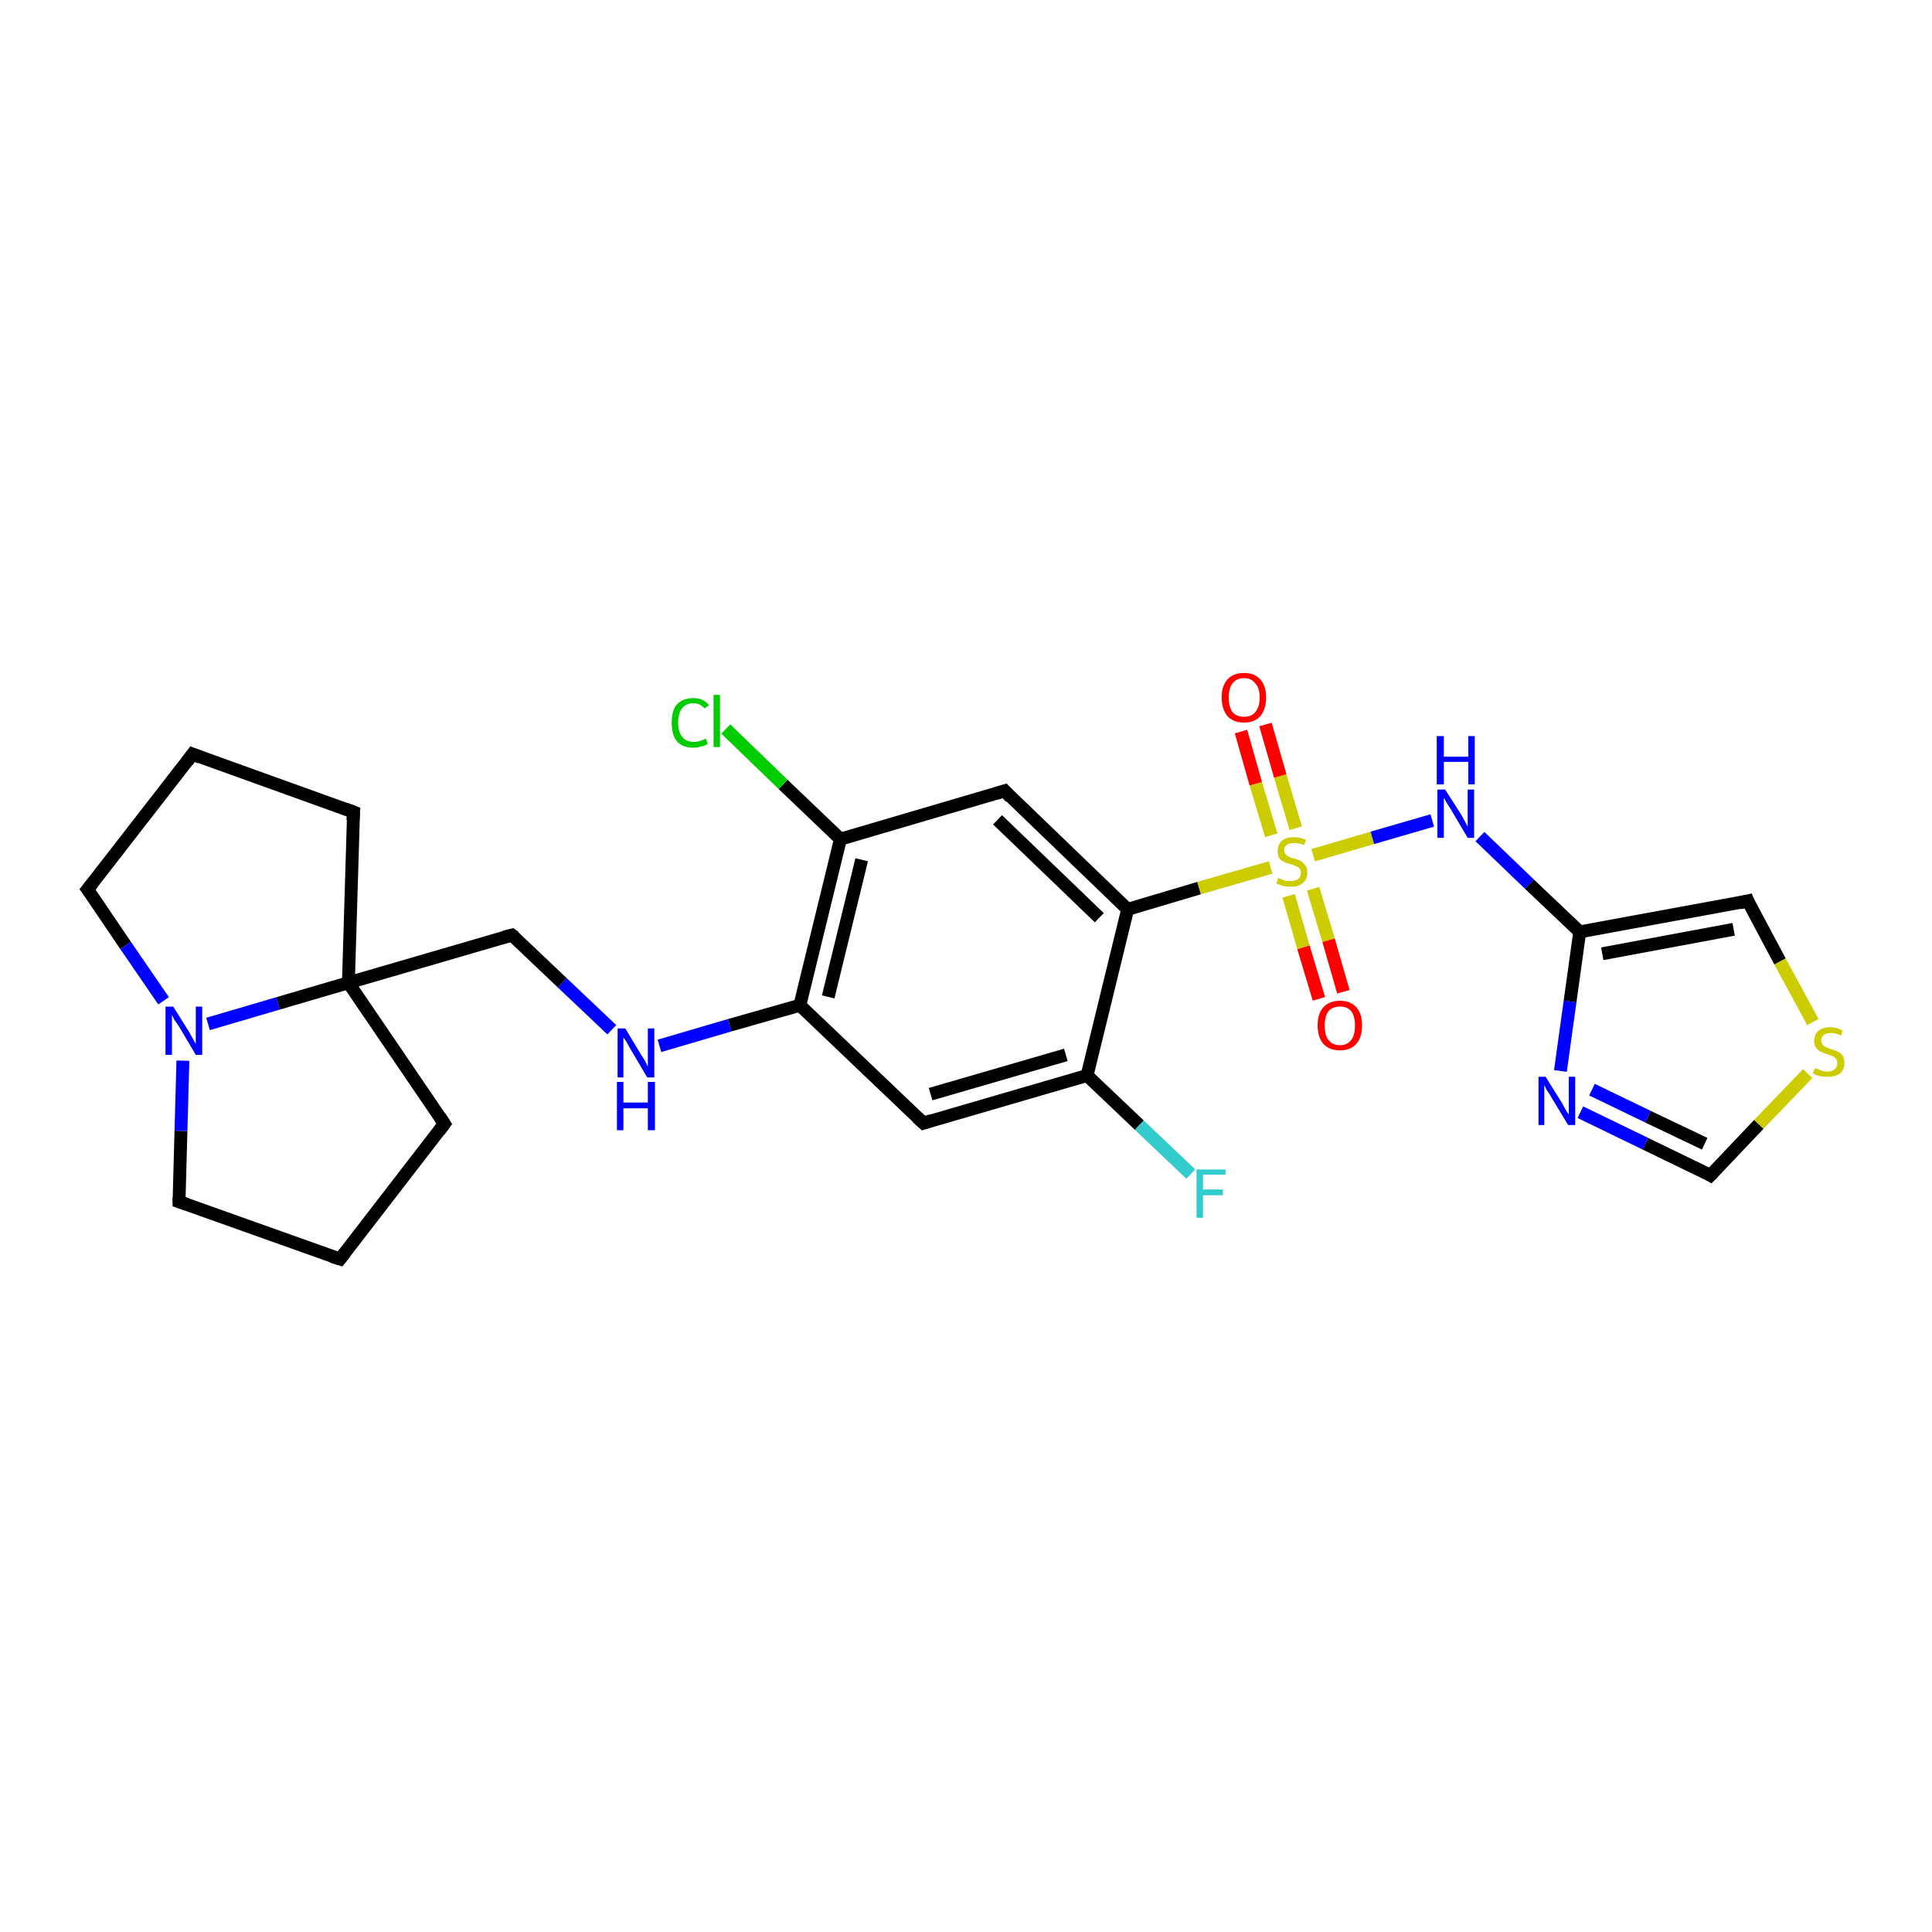 <?xml version='1.0' encoding='iso-8859-1'?>
<svg version='1.1' baseProfile='full'
              xmlns='http://www.w3.org/2000/svg'
                      xmlns:rdkit='http://www.rdkit.org/xml'
                      xmlns:xlink='http://www.w3.org/1999/xlink'
                  xml:space='preserve'
width='300px' height='300px' viewBox='0 0 300 300'>
<!-- END OF HEADER -->
<rect style='opacity:1.0;fill:#FFFFFF;stroke:none' width='300.0' height='300.0' x='0.0' y='0.0'> </rect>
<path class='bond-0 atom-0 atom-1' d='M 184.9,182.3 L 176.9,174.7' style='fill:none;fill-rule:evenodd;stroke:#33CCCC;stroke-width:2.0px;stroke-linecap:butt;stroke-linejoin:miter;stroke-opacity:1' />
<path class='bond-0 atom-0 atom-1' d='M 176.9,174.7 L 168.8,167.0' style='fill:none;fill-rule:evenodd;stroke:#000000;stroke-width:2.0px;stroke-linecap:butt;stroke-linejoin:miter;stroke-opacity:1' />
<path class='bond-1 atom-1 atom-2' d='M 168.8,167.0 L 143.4,174.4' style='fill:none;fill-rule:evenodd;stroke:#000000;stroke-width:2.0px;stroke-linecap:butt;stroke-linejoin:miter;stroke-opacity:1' />
<path class='bond-1 atom-1 atom-2' d='M 165.5,163.8 L 144.5,169.9' style='fill:none;fill-rule:evenodd;stroke:#000000;stroke-width:2.0px;stroke-linecap:butt;stroke-linejoin:miter;stroke-opacity:1' />
<path class='bond-2 atom-2 atom-3' d='M 143.4,174.4 L 124.2,156.1' style='fill:none;fill-rule:evenodd;stroke:#000000;stroke-width:2.0px;stroke-linecap:butt;stroke-linejoin:miter;stroke-opacity:1' />
<path class='bond-3 atom-3 atom-4' d='M 124.2,156.1 L 113.3,159.2' style='fill:none;fill-rule:evenodd;stroke:#000000;stroke-width:2.0px;stroke-linecap:butt;stroke-linejoin:miter;stroke-opacity:1' />
<path class='bond-3 atom-3 atom-4' d='M 113.3,159.2 L 102.4,162.4' style='fill:none;fill-rule:evenodd;stroke:#0000FF;stroke-width:2.0px;stroke-linecap:butt;stroke-linejoin:miter;stroke-opacity:1' />
<path class='bond-4 atom-4 atom-5' d='M 95.0,159.9 L 87.3,152.6' style='fill:none;fill-rule:evenodd;stroke:#0000FF;stroke-width:2.0px;stroke-linecap:butt;stroke-linejoin:miter;stroke-opacity:1' />
<path class='bond-4 atom-4 atom-5' d='M 87.3,152.6 L 79.5,145.2' style='fill:none;fill-rule:evenodd;stroke:#000000;stroke-width:2.0px;stroke-linecap:butt;stroke-linejoin:miter;stroke-opacity:1' />
<path class='bond-5 atom-5 atom-6' d='M 79.5,145.2 L 54.1,152.6' style='fill:none;fill-rule:evenodd;stroke:#000000;stroke-width:2.0px;stroke-linecap:butt;stroke-linejoin:miter;stroke-opacity:1' />
<path class='bond-6 atom-6 atom-7' d='M 54.1,152.6 L 69.0,174.5' style='fill:none;fill-rule:evenodd;stroke:#000000;stroke-width:2.0px;stroke-linecap:butt;stroke-linejoin:miter;stroke-opacity:1' />
<path class='bond-7 atom-7 atom-8' d='M 69.0,174.5 L 52.8,195.5' style='fill:none;fill-rule:evenodd;stroke:#000000;stroke-width:2.0px;stroke-linecap:butt;stroke-linejoin:miter;stroke-opacity:1' />
<path class='bond-8 atom-8 atom-9' d='M 52.8,195.5 L 27.8,186.6' style='fill:none;fill-rule:evenodd;stroke:#000000;stroke-width:2.0px;stroke-linecap:butt;stroke-linejoin:miter;stroke-opacity:1' />
<path class='bond-9 atom-9 atom-10' d='M 27.8,186.6 L 28.1,175.6' style='fill:none;fill-rule:evenodd;stroke:#000000;stroke-width:2.0px;stroke-linecap:butt;stroke-linejoin:miter;stroke-opacity:1' />
<path class='bond-9 atom-9 atom-10' d='M 28.1,175.6 L 28.4,164.7' style='fill:none;fill-rule:evenodd;stroke:#0000FF;stroke-width:2.0px;stroke-linecap:butt;stroke-linejoin:miter;stroke-opacity:1' />
<path class='bond-10 atom-10 atom-11' d='M 25.4,155.4 L 19.5,146.8' style='fill:none;fill-rule:evenodd;stroke:#0000FF;stroke-width:2.0px;stroke-linecap:butt;stroke-linejoin:miter;stroke-opacity:1' />
<path class='bond-10 atom-10 atom-11' d='M 19.5,146.8 L 13.6,138.1' style='fill:none;fill-rule:evenodd;stroke:#000000;stroke-width:2.0px;stroke-linecap:butt;stroke-linejoin:miter;stroke-opacity:1' />
<path class='bond-11 atom-11 atom-12' d='M 13.6,138.1 L 29.9,117.1' style='fill:none;fill-rule:evenodd;stroke:#000000;stroke-width:2.0px;stroke-linecap:butt;stroke-linejoin:miter;stroke-opacity:1' />
<path class='bond-12 atom-12 atom-13' d='M 29.9,117.1 L 54.9,126.1' style='fill:none;fill-rule:evenodd;stroke:#000000;stroke-width:2.0px;stroke-linecap:butt;stroke-linejoin:miter;stroke-opacity:1' />
<path class='bond-13 atom-3 atom-14' d='M 124.2,156.1 L 130.5,130.3' style='fill:none;fill-rule:evenodd;stroke:#000000;stroke-width:2.0px;stroke-linecap:butt;stroke-linejoin:miter;stroke-opacity:1' />
<path class='bond-13 atom-3 atom-14' d='M 128.6,154.8 L 133.8,133.5' style='fill:none;fill-rule:evenodd;stroke:#000000;stroke-width:2.0px;stroke-linecap:butt;stroke-linejoin:miter;stroke-opacity:1' />
<path class='bond-14 atom-14 atom-15' d='M 130.5,130.3 L 121.6,121.8' style='fill:none;fill-rule:evenodd;stroke:#000000;stroke-width:2.0px;stroke-linecap:butt;stroke-linejoin:miter;stroke-opacity:1' />
<path class='bond-14 atom-14 atom-15' d='M 121.6,121.8 L 112.7,113.2' style='fill:none;fill-rule:evenodd;stroke:#00CC00;stroke-width:2.0px;stroke-linecap:butt;stroke-linejoin:miter;stroke-opacity:1' />
<path class='bond-15 atom-14 atom-16' d='M 130.5,130.3 L 156.0,122.8' style='fill:none;fill-rule:evenodd;stroke:#000000;stroke-width:2.0px;stroke-linecap:butt;stroke-linejoin:miter;stroke-opacity:1' />
<path class='bond-16 atom-16 atom-17' d='M 156.0,122.8 L 175.1,141.2' style='fill:none;fill-rule:evenodd;stroke:#000000;stroke-width:2.0px;stroke-linecap:butt;stroke-linejoin:miter;stroke-opacity:1' />
<path class='bond-16 atom-16 atom-17' d='M 154.9,127.3 L 170.7,142.5' style='fill:none;fill-rule:evenodd;stroke:#000000;stroke-width:2.0px;stroke-linecap:butt;stroke-linejoin:miter;stroke-opacity:1' />
<path class='bond-17 atom-17 atom-18' d='M 175.1,141.2 L 186.2,137.9' style='fill:none;fill-rule:evenodd;stroke:#000000;stroke-width:2.0px;stroke-linecap:butt;stroke-linejoin:miter;stroke-opacity:1' />
<path class='bond-17 atom-17 atom-18' d='M 186.2,137.9 L 197.3,134.7' style='fill:none;fill-rule:evenodd;stroke:#CCCC00;stroke-width:2.0px;stroke-linecap:butt;stroke-linejoin:miter;stroke-opacity:1' />
<path class='bond-18 atom-18 atom-19' d='M 201.2,128.6 L 198.8,120.5' style='fill:none;fill-rule:evenodd;stroke:#CCCC00;stroke-width:2.0px;stroke-linecap:butt;stroke-linejoin:miter;stroke-opacity:1' />
<path class='bond-18 atom-18 atom-19' d='M 198.8,120.5 L 196.5,112.5' style='fill:none;fill-rule:evenodd;stroke:#FF0000;stroke-width:2.0px;stroke-linecap:butt;stroke-linejoin:miter;stroke-opacity:1' />
<path class='bond-18 atom-18 atom-19' d='M 197.4,129.7 L 195.0,121.7' style='fill:none;fill-rule:evenodd;stroke:#CCCC00;stroke-width:2.0px;stroke-linecap:butt;stroke-linejoin:miter;stroke-opacity:1' />
<path class='bond-18 atom-18 atom-19' d='M 195.0,121.7 L 192.7,113.6' style='fill:none;fill-rule:evenodd;stroke:#FF0000;stroke-width:2.0px;stroke-linecap:butt;stroke-linejoin:miter;stroke-opacity:1' />
<path class='bond-19 atom-18 atom-20' d='M 200.1,139.1 L 202.4,147.1' style='fill:none;fill-rule:evenodd;stroke:#CCCC00;stroke-width:2.0px;stroke-linecap:butt;stroke-linejoin:miter;stroke-opacity:1' />
<path class='bond-19 atom-18 atom-20' d='M 202.4,147.1 L 204.8,155.1' style='fill:none;fill-rule:evenodd;stroke:#FF0000;stroke-width:2.0px;stroke-linecap:butt;stroke-linejoin:miter;stroke-opacity:1' />
<path class='bond-19 atom-18 atom-20' d='M 203.9,138.0 L 206.3,146.0' style='fill:none;fill-rule:evenodd;stroke:#CCCC00;stroke-width:2.0px;stroke-linecap:butt;stroke-linejoin:miter;stroke-opacity:1' />
<path class='bond-19 atom-18 atom-20' d='M 206.3,146.0 L 208.6,154.0' style='fill:none;fill-rule:evenodd;stroke:#FF0000;stroke-width:2.0px;stroke-linecap:butt;stroke-linejoin:miter;stroke-opacity:1' />
<path class='bond-20 atom-18 atom-21' d='M 203.9,132.8 L 213.1,130.1' style='fill:none;fill-rule:evenodd;stroke:#CCCC00;stroke-width:2.0px;stroke-linecap:butt;stroke-linejoin:miter;stroke-opacity:1' />
<path class='bond-20 atom-18 atom-21' d='M 213.1,130.1 L 222.4,127.4' style='fill:none;fill-rule:evenodd;stroke:#0000FF;stroke-width:2.0px;stroke-linecap:butt;stroke-linejoin:miter;stroke-opacity:1' />
<path class='bond-21 atom-21 atom-22' d='M 229.8,129.9 L 237.5,137.3' style='fill:none;fill-rule:evenodd;stroke:#0000FF;stroke-width:2.0px;stroke-linecap:butt;stroke-linejoin:miter;stroke-opacity:1' />
<path class='bond-21 atom-21 atom-22' d='M 237.5,137.3 L 245.3,144.7' style='fill:none;fill-rule:evenodd;stroke:#000000;stroke-width:2.0px;stroke-linecap:butt;stroke-linejoin:miter;stroke-opacity:1' />
<path class='bond-22 atom-22 atom-23' d='M 245.3,144.7 L 271.4,139.9' style='fill:none;fill-rule:evenodd;stroke:#000000;stroke-width:2.0px;stroke-linecap:butt;stroke-linejoin:miter;stroke-opacity:1' />
<path class='bond-22 atom-22 atom-23' d='M 248.8,148.1 L 269.2,144.3' style='fill:none;fill-rule:evenodd;stroke:#000000;stroke-width:2.0px;stroke-linecap:butt;stroke-linejoin:miter;stroke-opacity:1' />
<path class='bond-23 atom-23 atom-24' d='M 271.4,139.9 L 276.4,149.3' style='fill:none;fill-rule:evenodd;stroke:#000000;stroke-width:2.0px;stroke-linecap:butt;stroke-linejoin:miter;stroke-opacity:1' />
<path class='bond-23 atom-23 atom-24' d='M 276.4,149.3 L 281.5,158.7' style='fill:none;fill-rule:evenodd;stroke:#CCCC00;stroke-width:2.0px;stroke-linecap:butt;stroke-linejoin:miter;stroke-opacity:1' />
<path class='bond-24 atom-24 atom-25' d='M 280.7,166.7 L 273.1,174.6' style='fill:none;fill-rule:evenodd;stroke:#CCCC00;stroke-width:2.0px;stroke-linecap:butt;stroke-linejoin:miter;stroke-opacity:1' />
<path class='bond-24 atom-24 atom-25' d='M 273.1,174.6 L 265.6,182.5' style='fill:none;fill-rule:evenodd;stroke:#000000;stroke-width:2.0px;stroke-linecap:butt;stroke-linejoin:miter;stroke-opacity:1' />
<path class='bond-25 atom-25 atom-26' d='M 265.6,182.5 L 255.5,177.6' style='fill:none;fill-rule:evenodd;stroke:#000000;stroke-width:2.0px;stroke-linecap:butt;stroke-linejoin:miter;stroke-opacity:1' />
<path class='bond-25 atom-25 atom-26' d='M 255.5,177.6 L 245.4,172.7' style='fill:none;fill-rule:evenodd;stroke:#0000FF;stroke-width:2.0px;stroke-linecap:butt;stroke-linejoin:miter;stroke-opacity:1' />
<path class='bond-25 atom-25 atom-26' d='M 264.7,177.6 L 255.9,173.4' style='fill:none;fill-rule:evenodd;stroke:#000000;stroke-width:2.0px;stroke-linecap:butt;stroke-linejoin:miter;stroke-opacity:1' />
<path class='bond-25 atom-25 atom-26' d='M 255.9,173.4 L 247.2,169.2' style='fill:none;fill-rule:evenodd;stroke:#0000FF;stroke-width:2.0px;stroke-linecap:butt;stroke-linejoin:miter;stroke-opacity:1' />
<path class='bond-26 atom-17 atom-1' d='M 175.1,141.2 L 168.8,167.0' style='fill:none;fill-rule:evenodd;stroke:#000000;stroke-width:2.0px;stroke-linecap:butt;stroke-linejoin:miter;stroke-opacity:1' />
<path class='bond-27 atom-26 atom-22' d='M 242.3,166.3 L 243.8,155.5' style='fill:none;fill-rule:evenodd;stroke:#0000FF;stroke-width:2.0px;stroke-linecap:butt;stroke-linejoin:miter;stroke-opacity:1' />
<path class='bond-27 atom-26 atom-22' d='M 243.8,155.5 L 245.3,144.7' style='fill:none;fill-rule:evenodd;stroke:#000000;stroke-width:2.0px;stroke-linecap:butt;stroke-linejoin:miter;stroke-opacity:1' />
<path class='bond-28 atom-10 atom-6' d='M 32.3,159.0 L 43.2,155.8' style='fill:none;fill-rule:evenodd;stroke:#0000FF;stroke-width:2.0px;stroke-linecap:butt;stroke-linejoin:miter;stroke-opacity:1' />
<path class='bond-28 atom-10 atom-6' d='M 43.2,155.8 L 54.1,152.6' style='fill:none;fill-rule:evenodd;stroke:#000000;stroke-width:2.0px;stroke-linecap:butt;stroke-linejoin:miter;stroke-opacity:1' />
<path class='bond-29 atom-13 atom-6' d='M 54.9,126.1 L 54.1,152.6' style='fill:none;fill-rule:evenodd;stroke:#000000;stroke-width:2.0px;stroke-linecap:butt;stroke-linejoin:miter;stroke-opacity:1' />
<path d='M 144.6,174.0 L 143.4,174.4 L 142.4,173.5' style='fill:none;stroke:#000000;stroke-width:2.0px;stroke-linecap:butt;stroke-linejoin:miter;stroke-opacity:1;' />
<path d='M 79.9,145.5 L 79.5,145.2 L 78.3,145.5' style='fill:none;stroke:#000000;stroke-width:2.0px;stroke-linecap:butt;stroke-linejoin:miter;stroke-opacity:1;' />
<path d='M 68.3,173.4 L 69.0,174.5 L 68.2,175.6' style='fill:none;stroke:#000000;stroke-width:2.0px;stroke-linecap:butt;stroke-linejoin:miter;stroke-opacity:1;' />
<path d='M 53.6,194.5 L 52.8,195.5 L 51.5,195.1' style='fill:none;stroke:#000000;stroke-width:2.0px;stroke-linecap:butt;stroke-linejoin:miter;stroke-opacity:1;' />
<path d='M 29.0,187.0 L 27.8,186.6 L 27.8,186.0' style='fill:none;stroke:#000000;stroke-width:2.0px;stroke-linecap:butt;stroke-linejoin:miter;stroke-opacity:1;' />
<path d='M 13.9,138.5 L 13.6,138.1 L 14.4,137.1' style='fill:none;stroke:#000000;stroke-width:2.0px;stroke-linecap:butt;stroke-linejoin:miter;stroke-opacity:1;' />
<path d='M 29.1,118.2 L 29.9,117.1 L 31.1,117.6' style='fill:none;stroke:#000000;stroke-width:2.0px;stroke-linecap:butt;stroke-linejoin:miter;stroke-opacity:1;' />
<path d='M 53.6,125.6 L 54.9,126.1 L 54.8,127.4' style='fill:none;stroke:#000000;stroke-width:2.0px;stroke-linecap:butt;stroke-linejoin:miter;stroke-opacity:1;' />
<path d='M 154.7,123.2 L 156.0,122.8 L 156.9,123.8' style='fill:none;stroke:#000000;stroke-width:2.0px;stroke-linecap:butt;stroke-linejoin:miter;stroke-opacity:1;' />
<path d='M 270.1,140.2 L 271.4,139.9 L 271.6,140.4' style='fill:none;stroke:#000000;stroke-width:2.0px;stroke-linecap:butt;stroke-linejoin:miter;stroke-opacity:1;' />
<path d='M 266.0,182.1 L 265.6,182.5 L 265.1,182.2' style='fill:none;stroke:#000000;stroke-width:2.0px;stroke-linecap:butt;stroke-linejoin:miter;stroke-opacity:1;' />
<path class='atom-0' d='M 185.8 181.6
L 190.3 181.6
L 190.3 182.4
L 186.8 182.4
L 186.8 184.7
L 189.9 184.7
L 189.9 185.6
L 186.8 185.6
L 186.8 189.1
L 185.8 189.1
L 185.8 181.6
' fill='#33CCCC'/>
<path class='atom-4' d='M 97.1 159.7
L 99.5 163.7
Q 99.8 164.1, 100.2 164.8
Q 100.5 165.5, 100.6 165.6
L 100.6 159.7
L 101.6 159.7
L 101.6 167.3
L 100.5 167.3
L 97.9 162.9
Q 97.6 162.4, 97.3 161.8
Q 96.9 161.2, 96.8 161.1
L 96.8 167.3
L 95.9 167.3
L 95.9 159.7
L 97.1 159.7
' fill='#0000FF'/>
<path class='atom-4' d='M 95.8 168.0
L 96.8 168.0
L 96.8 171.2
L 100.6 171.2
L 100.6 168.0
L 101.7 168.0
L 101.7 175.5
L 100.6 175.5
L 100.6 172.1
L 96.8 172.1
L 96.8 175.5
L 95.8 175.5
L 95.8 168.0
' fill='#0000FF'/>
<path class='atom-10' d='M 26.9 156.3
L 29.4 160.3
Q 29.6 160.7, 30.0 161.4
Q 30.4 162.1, 30.4 162.1
L 30.4 156.3
L 31.4 156.3
L 31.4 163.8
L 30.4 163.8
L 27.8 159.4
Q 27.5 158.9, 27.1 158.4
Q 26.8 157.8, 26.7 157.6
L 26.7 163.8
L 25.7 163.8
L 25.7 156.3
L 26.9 156.3
' fill='#0000FF'/>
<path class='atom-15' d='M 104.3 112.2
Q 104.3 110.3, 105.1 109.4
Q 106.0 108.4, 107.7 108.4
Q 109.2 108.4, 110.1 109.5
L 109.4 110.0
Q 108.7 109.2, 107.7 109.2
Q 106.5 109.2, 105.9 110.0
Q 105.3 110.8, 105.3 112.2
Q 105.3 113.7, 106.0 114.5
Q 106.6 115.2, 107.8 115.2
Q 108.6 115.2, 109.6 114.7
L 109.9 115.5
Q 109.5 115.8, 108.9 115.9
Q 108.3 116.1, 107.6 116.1
Q 106.0 116.1, 105.1 115.1
Q 104.3 114.1, 104.3 112.2
' fill='#00CC00'/>
<path class='atom-15' d='M 110.8 107.9
L 111.8 107.9
L 111.8 116.0
L 110.8 116.0
L 110.8 107.9
' fill='#00CC00'/>
<path class='atom-18' d='M 198.5 136.3
Q 198.6 136.4, 198.9 136.5
Q 199.3 136.7, 199.7 136.8
Q 200.1 136.8, 200.4 136.8
Q 201.1 136.8, 201.6 136.5
Q 202.0 136.1, 202.0 135.5
Q 202.0 135.1, 201.8 134.9
Q 201.6 134.6, 201.2 134.5
Q 200.9 134.3, 200.4 134.2
Q 199.7 134.0, 199.3 133.8
Q 198.9 133.6, 198.6 133.2
Q 198.4 132.8, 198.4 132.1
Q 198.4 131.2, 199.0 130.6
Q 199.6 130.0, 200.9 130.0
Q 201.8 130.0, 202.8 130.4
L 202.5 131.2
Q 201.6 130.9, 201.0 130.9
Q 200.2 130.9, 199.8 131.2
Q 199.4 131.5, 199.4 132.0
Q 199.4 132.4, 199.6 132.6
Q 199.8 132.9, 200.1 133.0
Q 200.4 133.2, 201.0 133.3
Q 201.6 133.5, 202.0 133.7
Q 202.4 134.0, 202.7 134.4
Q 203.0 134.8, 203.0 135.5
Q 203.0 136.6, 202.3 137.1
Q 201.6 137.7, 200.5 137.7
Q 199.8 137.7, 199.3 137.6
Q 198.8 137.4, 198.2 137.2
L 198.5 136.3
' fill='#CCCC00'/>
<path class='atom-19' d='M 189.7 108.3
Q 189.7 106.5, 190.6 105.5
Q 191.5 104.5, 193.2 104.5
Q 194.8 104.5, 195.7 105.5
Q 196.6 106.5, 196.6 108.3
Q 196.6 110.1, 195.7 111.2
Q 194.8 112.2, 193.2 112.2
Q 191.5 112.2, 190.6 111.2
Q 189.7 110.1, 189.7 108.3
M 193.2 111.3
Q 194.3 111.3, 194.9 110.6
Q 195.6 109.8, 195.6 108.3
Q 195.6 106.8, 194.9 106.1
Q 194.3 105.3, 193.2 105.3
Q 192.0 105.3, 191.4 106.1
Q 190.8 106.8, 190.8 108.3
Q 190.8 109.8, 191.4 110.6
Q 192.0 111.3, 193.2 111.3
' fill='#FF0000'/>
<path class='atom-20' d='M 204.6 159.2
Q 204.6 157.4, 205.5 156.4
Q 206.4 155.4, 208.1 155.4
Q 209.7 155.4, 210.6 156.4
Q 211.5 157.4, 211.5 159.2
Q 211.5 161.1, 210.6 162.1
Q 209.7 163.1, 208.1 163.1
Q 206.4 163.1, 205.5 162.1
Q 204.6 161.1, 204.6 159.2
M 208.1 162.3
Q 209.2 162.3, 209.8 161.5
Q 210.4 160.8, 210.4 159.2
Q 210.4 157.8, 209.8 157.0
Q 209.2 156.3, 208.1 156.3
Q 206.9 156.3, 206.3 157.0
Q 205.7 157.8, 205.7 159.2
Q 205.7 160.8, 206.3 161.5
Q 206.9 162.3, 208.1 162.3
' fill='#FF0000'/>
<path class='atom-21' d='M 224.4 122.6
L 226.9 126.5
Q 227.1 126.9, 227.5 127.6
Q 227.9 128.3, 227.9 128.4
L 227.9 122.6
L 228.9 122.6
L 228.9 130.1
L 227.9 130.1
L 225.3 125.7
Q 225.0 125.2, 224.6 124.6
Q 224.3 124.0, 224.2 123.9
L 224.2 130.1
L 223.2 130.1
L 223.2 122.6
L 224.4 122.6
' fill='#0000FF'/>
<path class='atom-21' d='M 223.1 114.3
L 224.2 114.3
L 224.2 117.5
L 228.0 117.5
L 228.0 114.3
L 229.0 114.3
L 229.0 121.8
L 228.0 121.8
L 228.0 118.3
L 224.2 118.3
L 224.2 121.8
L 223.1 121.8
L 223.1 114.3
' fill='#0000FF'/>
<path class='atom-24' d='M 281.8 165.9
Q 281.9 165.9, 282.3 166.0
Q 282.6 166.2, 283.0 166.3
Q 283.4 166.4, 283.8 166.4
Q 284.5 166.4, 284.9 166.0
Q 285.3 165.7, 285.3 165.1
Q 285.3 164.7, 285.1 164.4
Q 284.9 164.2, 284.6 164.0
Q 284.3 163.9, 283.7 163.7
Q 283.1 163.5, 282.7 163.3
Q 282.3 163.1, 282.0 162.7
Q 281.7 162.3, 281.7 161.7
Q 281.7 160.7, 282.3 160.1
Q 283.0 159.5, 284.3 159.5
Q 285.1 159.5, 286.1 160.0
L 285.9 160.8
Q 285.0 160.4, 284.3 160.4
Q 283.6 160.4, 283.2 160.7
Q 282.8 161.0, 282.8 161.5
Q 282.8 161.9, 283.0 162.2
Q 283.2 162.4, 283.5 162.6
Q 283.8 162.7, 284.3 162.9
Q 285.0 163.1, 285.4 163.3
Q 285.8 163.5, 286.1 163.9
Q 286.4 164.3, 286.4 165.1
Q 286.4 166.1, 285.7 166.7
Q 285.0 167.2, 283.8 167.2
Q 283.1 167.2, 282.6 167.1
Q 282.1 167.0, 281.5 166.7
L 281.8 165.9
' fill='#CCCC00'/>
<path class='atom-26' d='M 240.0 167.2
L 242.5 171.2
Q 242.7 171.6, 243.1 172.3
Q 243.5 173.0, 243.6 173.0
L 243.6 167.2
L 244.6 167.2
L 244.6 174.7
L 243.5 174.7
L 240.9 170.4
Q 240.6 169.8, 240.2 169.3
Q 239.9 168.7, 239.8 168.5
L 239.8 174.7
L 238.9 174.7
L 238.9 167.2
L 240.0 167.2
' fill='#0000FF'/>
</svg>
